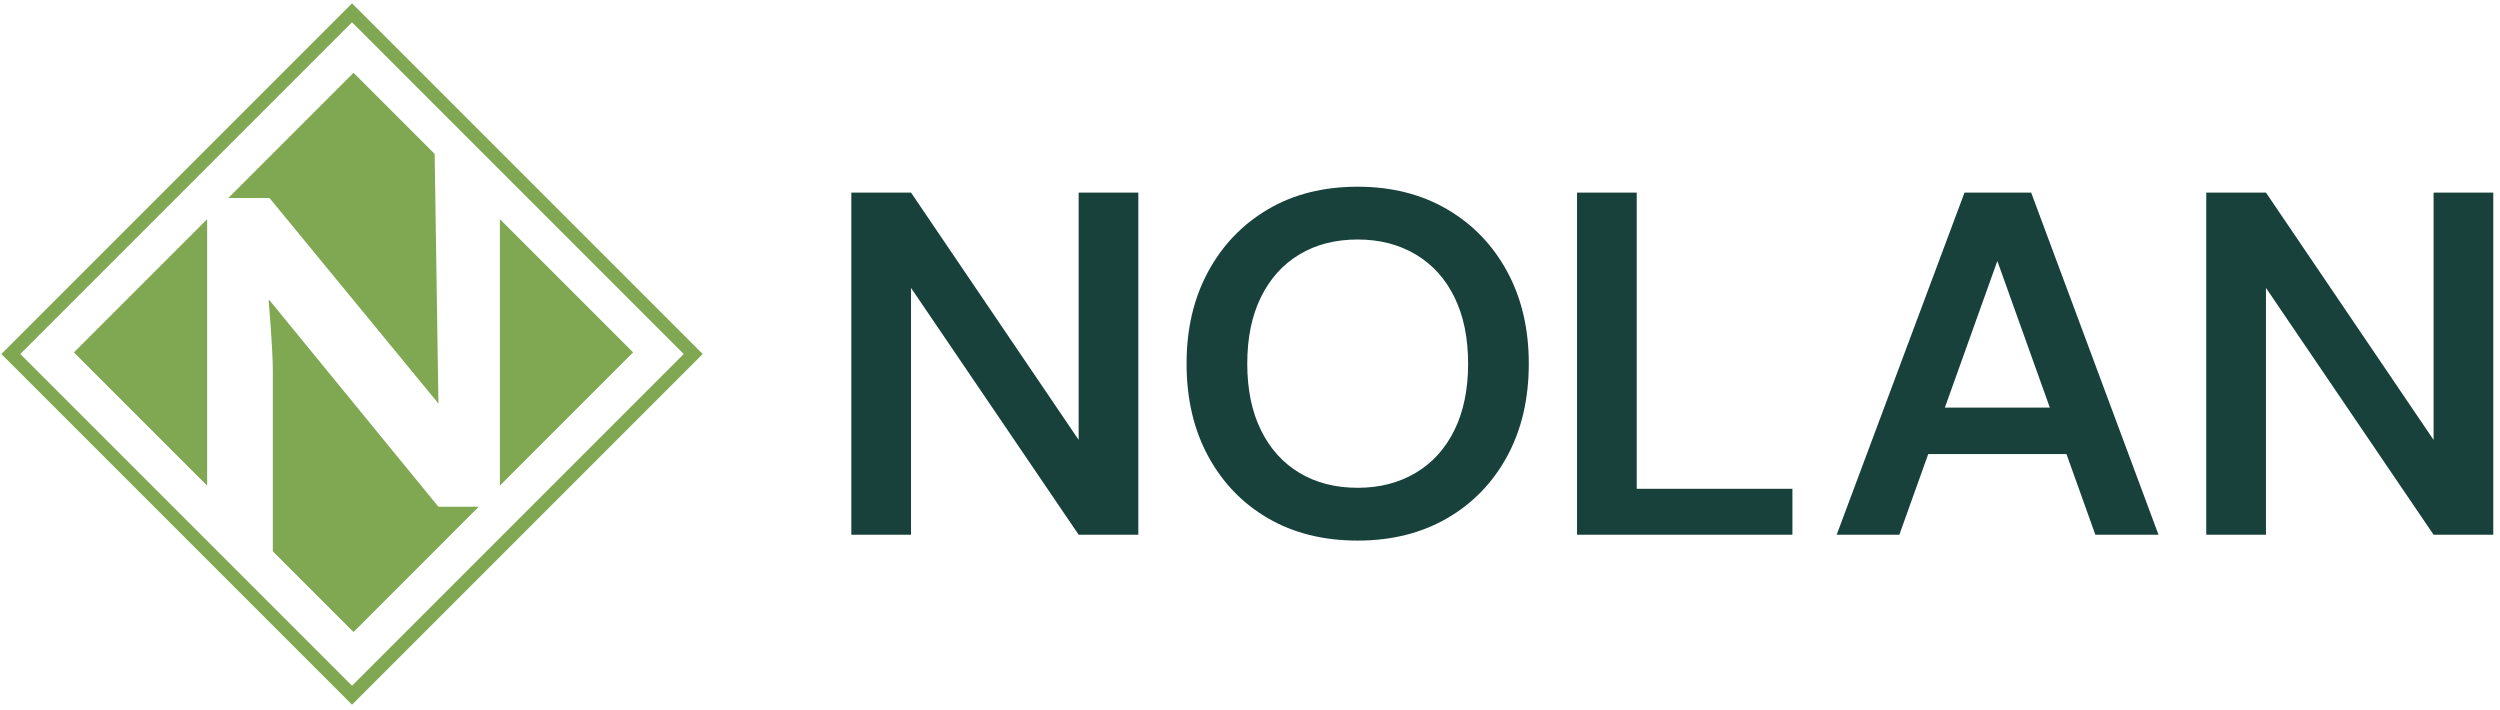 <?xml version="1.0" encoding="UTF-8"?> <svg xmlns="http://www.w3.org/2000/svg" width="155" height="44" viewBox="0 0 155 44" fill="none"><g id="site logo"><path id="Union" fill-rule="evenodd" clip-rule="evenodd" d="M0.671 21.361L0.083 21.949L0.671 22.536L21.238 43.103L21.825 43.691L22.413 43.103L42.98 22.536L43.567 21.949L42.98 21.361L22.413 0.794L21.825 0.207L21.238 0.794L0.671 21.361ZM1.258 21.949L1.846 21.361L21.238 1.969L21.825 1.382L22.413 1.969L41.804 21.361L42.392 21.949L41.804 22.536L22.413 41.928L21.825 42.515L21.238 41.928L1.846 22.536L1.258 21.949ZM16.673 12.278C16.698 12.278 16.721 12.289 16.736 12.308L27.183 25.02L26.949 9.544L21.919 4.513L14.153 12.278H16.673ZM30.994 30.109L39.254 21.849L30.994 13.589V30.109ZM4.583 21.849L12.843 13.589V30.109L4.583 21.849ZM27.183 31.419L16.712 18.62H16.653C16.653 18.62 16.915 21.558 16.915 23.012V34.181L21.919 39.185L29.684 31.419H27.183Z" fill="#80A852"></path><path id="Union_2" fill-rule="evenodd" clip-rule="evenodd" d="M84.176 33.516C82.058 33.516 80.208 33.057 78.625 32.137C77.041 31.218 75.803 29.935 74.909 28.289C74.014 26.642 73.567 24.728 73.567 22.546C73.567 20.384 74.014 18.481 74.909 16.834C75.803 15.188 77.041 13.9 78.625 12.97C80.208 12.041 82.058 11.576 84.176 11.576C86.273 11.576 88.119 12.041 89.712 12.97C91.305 13.9 92.549 15.188 93.444 16.834C94.338 18.481 94.785 20.384 94.785 22.546C94.785 24.728 94.338 26.642 93.444 28.289C92.549 29.935 91.305 31.218 89.712 32.137C88.119 33.057 86.273 33.516 84.176 33.516ZM84.176 30.243C85.533 30.243 86.731 29.935 87.769 29.319C88.807 28.703 89.609 27.819 90.175 26.667C90.74 25.516 91.023 24.142 91.023 22.546C91.023 20.95 90.74 19.576 90.175 18.425C89.609 17.273 88.807 16.39 87.769 15.773C86.731 15.157 85.533 14.849 84.176 14.849C82.799 14.849 81.596 15.157 80.568 15.773C79.54 16.39 78.743 17.273 78.178 18.425C77.612 19.576 77.33 20.95 77.33 22.546C77.33 24.142 77.612 25.516 78.178 26.667C78.743 27.819 79.54 28.703 80.568 29.319C81.596 29.935 82.799 30.243 84.176 30.243ZM52.782 33.152V11.94H56.483L66.876 27.273V11.94H70.576V33.152H66.876L56.483 17.849V33.152H52.782ZM97.776 11.94V33.152H111.13V30.304H101.477V11.94H97.776ZM113.874 33.152L121.8 11.94H125.932L133.827 33.152H129.911L128.121 28.152H119.55L117.76 33.152H113.874ZM123.835 16.182L127.09 25.273H120.581L123.835 16.182ZM136.788 11.94V33.152H140.489V17.849L150.882 33.152H154.583V11.94H150.882V27.273L140.489 11.94H136.788Z" fill="#17413A"></path></g></svg> 